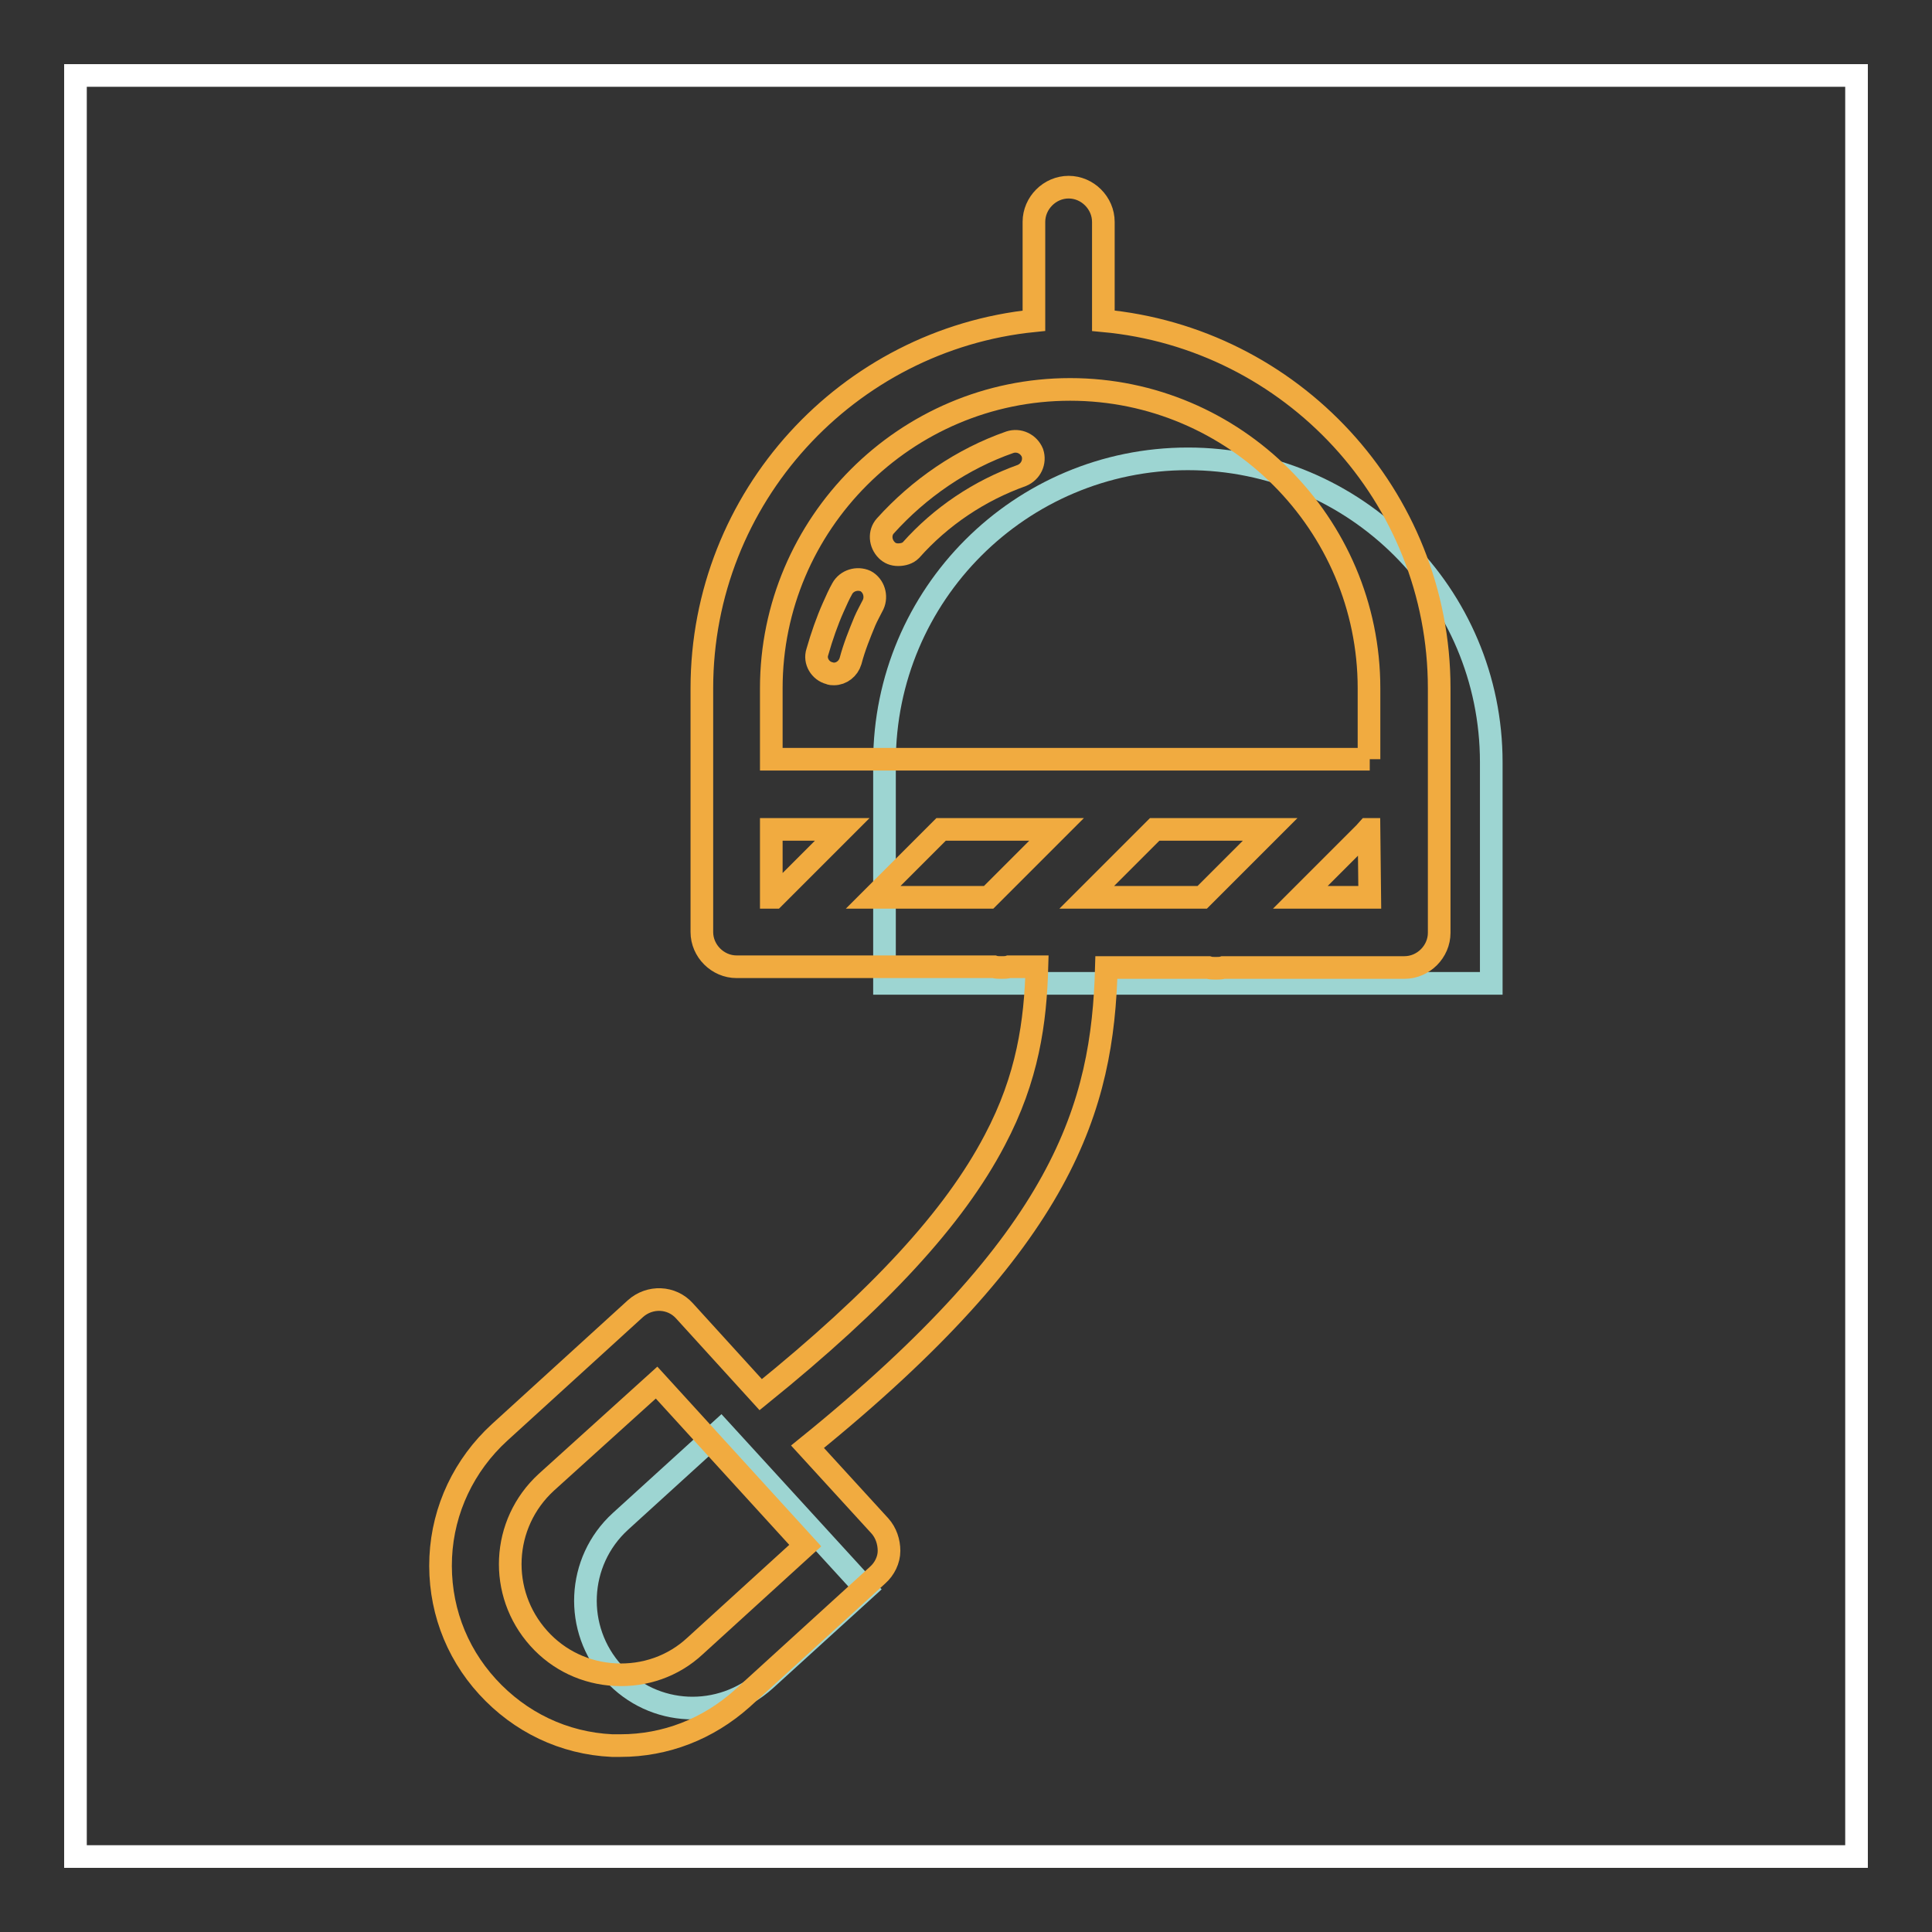 <?xml version="1.0" encoding="utf-8"?>
<!-- Svg Vector Icons : http://www.onlinewebfonts.com/icon -->
<!DOCTYPE svg PUBLIC "-//W3C//DTD SVG 1.1//EN" "http://www.w3.org/Graphics/SVG/1.1/DTD/svg11.dtd">
<svg version="1.1" xmlns="http://www.w3.org/2000/svg" xmlns:xlink="http://www.w3.org/1999/xlink" x="0px" y="0px" viewBox="0 0 256 256" enable-background="new 0 0 256 256" xml:space="preserve">
<rect x="0" y="0" width="256" height="256" fill="#333333" stroke="none"/>
<g> <path stroke-width="3" fill-opacity="0" stroke="#ffffff"  d="M10,10h236v236H10V10z"/> <path stroke-width="3" fill-opacity="0" stroke="#9dd5d2"  d="M197.6,130.3h-80.4v-29.3c0-22.2,18-40.2,40.2-40.2c22.2,0,40.2,18,40.2,40.2V130.3z"/> <path stroke-width="3" fill-opacity="0" stroke="#f1ab40"  d="M110.5,89.3c-0.2,0-0.4,0-0.6-0.1c-1.2-0.3-2-1.6-1.6-2.8c0.6-2.1,1.3-4.1,2.1-5.9c0.4-0.9,0.8-1.8,1.2-2.5 c0.6-1.1,2-1.5,3.1-1c1.1,0.6,1.5,2,1,3.1c-0.4,0.8-0.8,1.5-1.1,2.2l0,0c-0.7,1.7-1.4,3.4-1.9,5.3 C112.4,88.6,111.5,89.3,110.5,89.3z M119,73.5c-0.6,0-1.1-0.2-1.5-0.6c-0.9-0.9-1-2.3-0.2-3.2c4.5-5,10.2-8.9,16.5-11.1 c1.2-0.4,2.5,0.2,3,1.4c0.4,1.2-0.2,2.5-1.4,3c-5.6,2-10.7,5.4-14.7,9.9C120.3,73.3,119.7,73.5,119,73.5L119,73.5z"/> <path stroke-width="3" fill-opacity="0" stroke="#9dd5d2"  d="M81.3,221.7c-5.3-5.8-4.9-14.8,0.9-20.1l13.3-12.1l19.2,21l-13.3,12.1C95.5,227.9,86.6,227.5,81.3,221.7z" /> <path stroke-width="3" fill-opacity="0" stroke="#f1ab40"  d="M146.2,42.5V29.4c0-2.5-2.1-4.6-4.6-4.6s-4.6,2.1-4.6,4.6v13.1C112.3,45,93,65.9,93,91.2v32.3 c0,2.5,2.1,4.6,4.6,4.6h34.1c0.3,0.1,0.7,0.1,1,0.1s0.7,0,1-0.1h3.7c-0.2,7.3-1.2,14.7-5.6,23c-5.4,10.3-15.3,21-31,33.7 l-10.1-11.1c-1.7-1.9-4.6-2-6.5-0.3l-18,16.4c-4.7,4.3-7.5,10.2-7.8,16.5c-0.3,6.4,1.9,12.5,6.2,17.2c4.3,4.7,10.1,7.5,16.5,7.8 c0.4,0,0.8,0,1.1,0c6,0,11.6-2.2,16.1-6.2l18-16.4c0.9-0.8,1.5-2,1.5-3.2c0-1.2-0.4-2.4-1.2-3.3l-9.6-10.5 c34.1-27.6,39.1-45,39.6-63.5h13.5c0.3,0.1,0.7,0.1,1,0.1s0.7,0,1-0.1h24c2.5,0,4.6-2.1,4.6-4.6V91.2 C190.7,65.7,171.1,44.8,146.2,42.5L146.2,42.5z M92.1,218.1c-2.9,2.7-6.7,4-10.6,3.8s-7.5-1.9-10.1-4.8c-5.4-6-5-15.2,1-20.7 L87,183.2l19.7,21.6L92.1,218.1L92.1,218.1z M102.6,118.9h-0.4v-9h9.4L102.6,118.9z M131,118.9h-15.3l9-9h15.3L131,118.9z  M159.3,118.9H144l9-9h15.3L159.3,118.9z M181.5,118.9h-9.2l8.6-8.6c0.1-0.1,0.2-0.3,0.3-0.4h0.2L181.5,118.9L181.5,118.9z  M181.5,100.6h-79.3v-9.4c0-21.8,17.8-39.6,39.6-39.6c21.8,0,39.6,17.8,39.6,39.6V100.6z"/></g>
</svg>